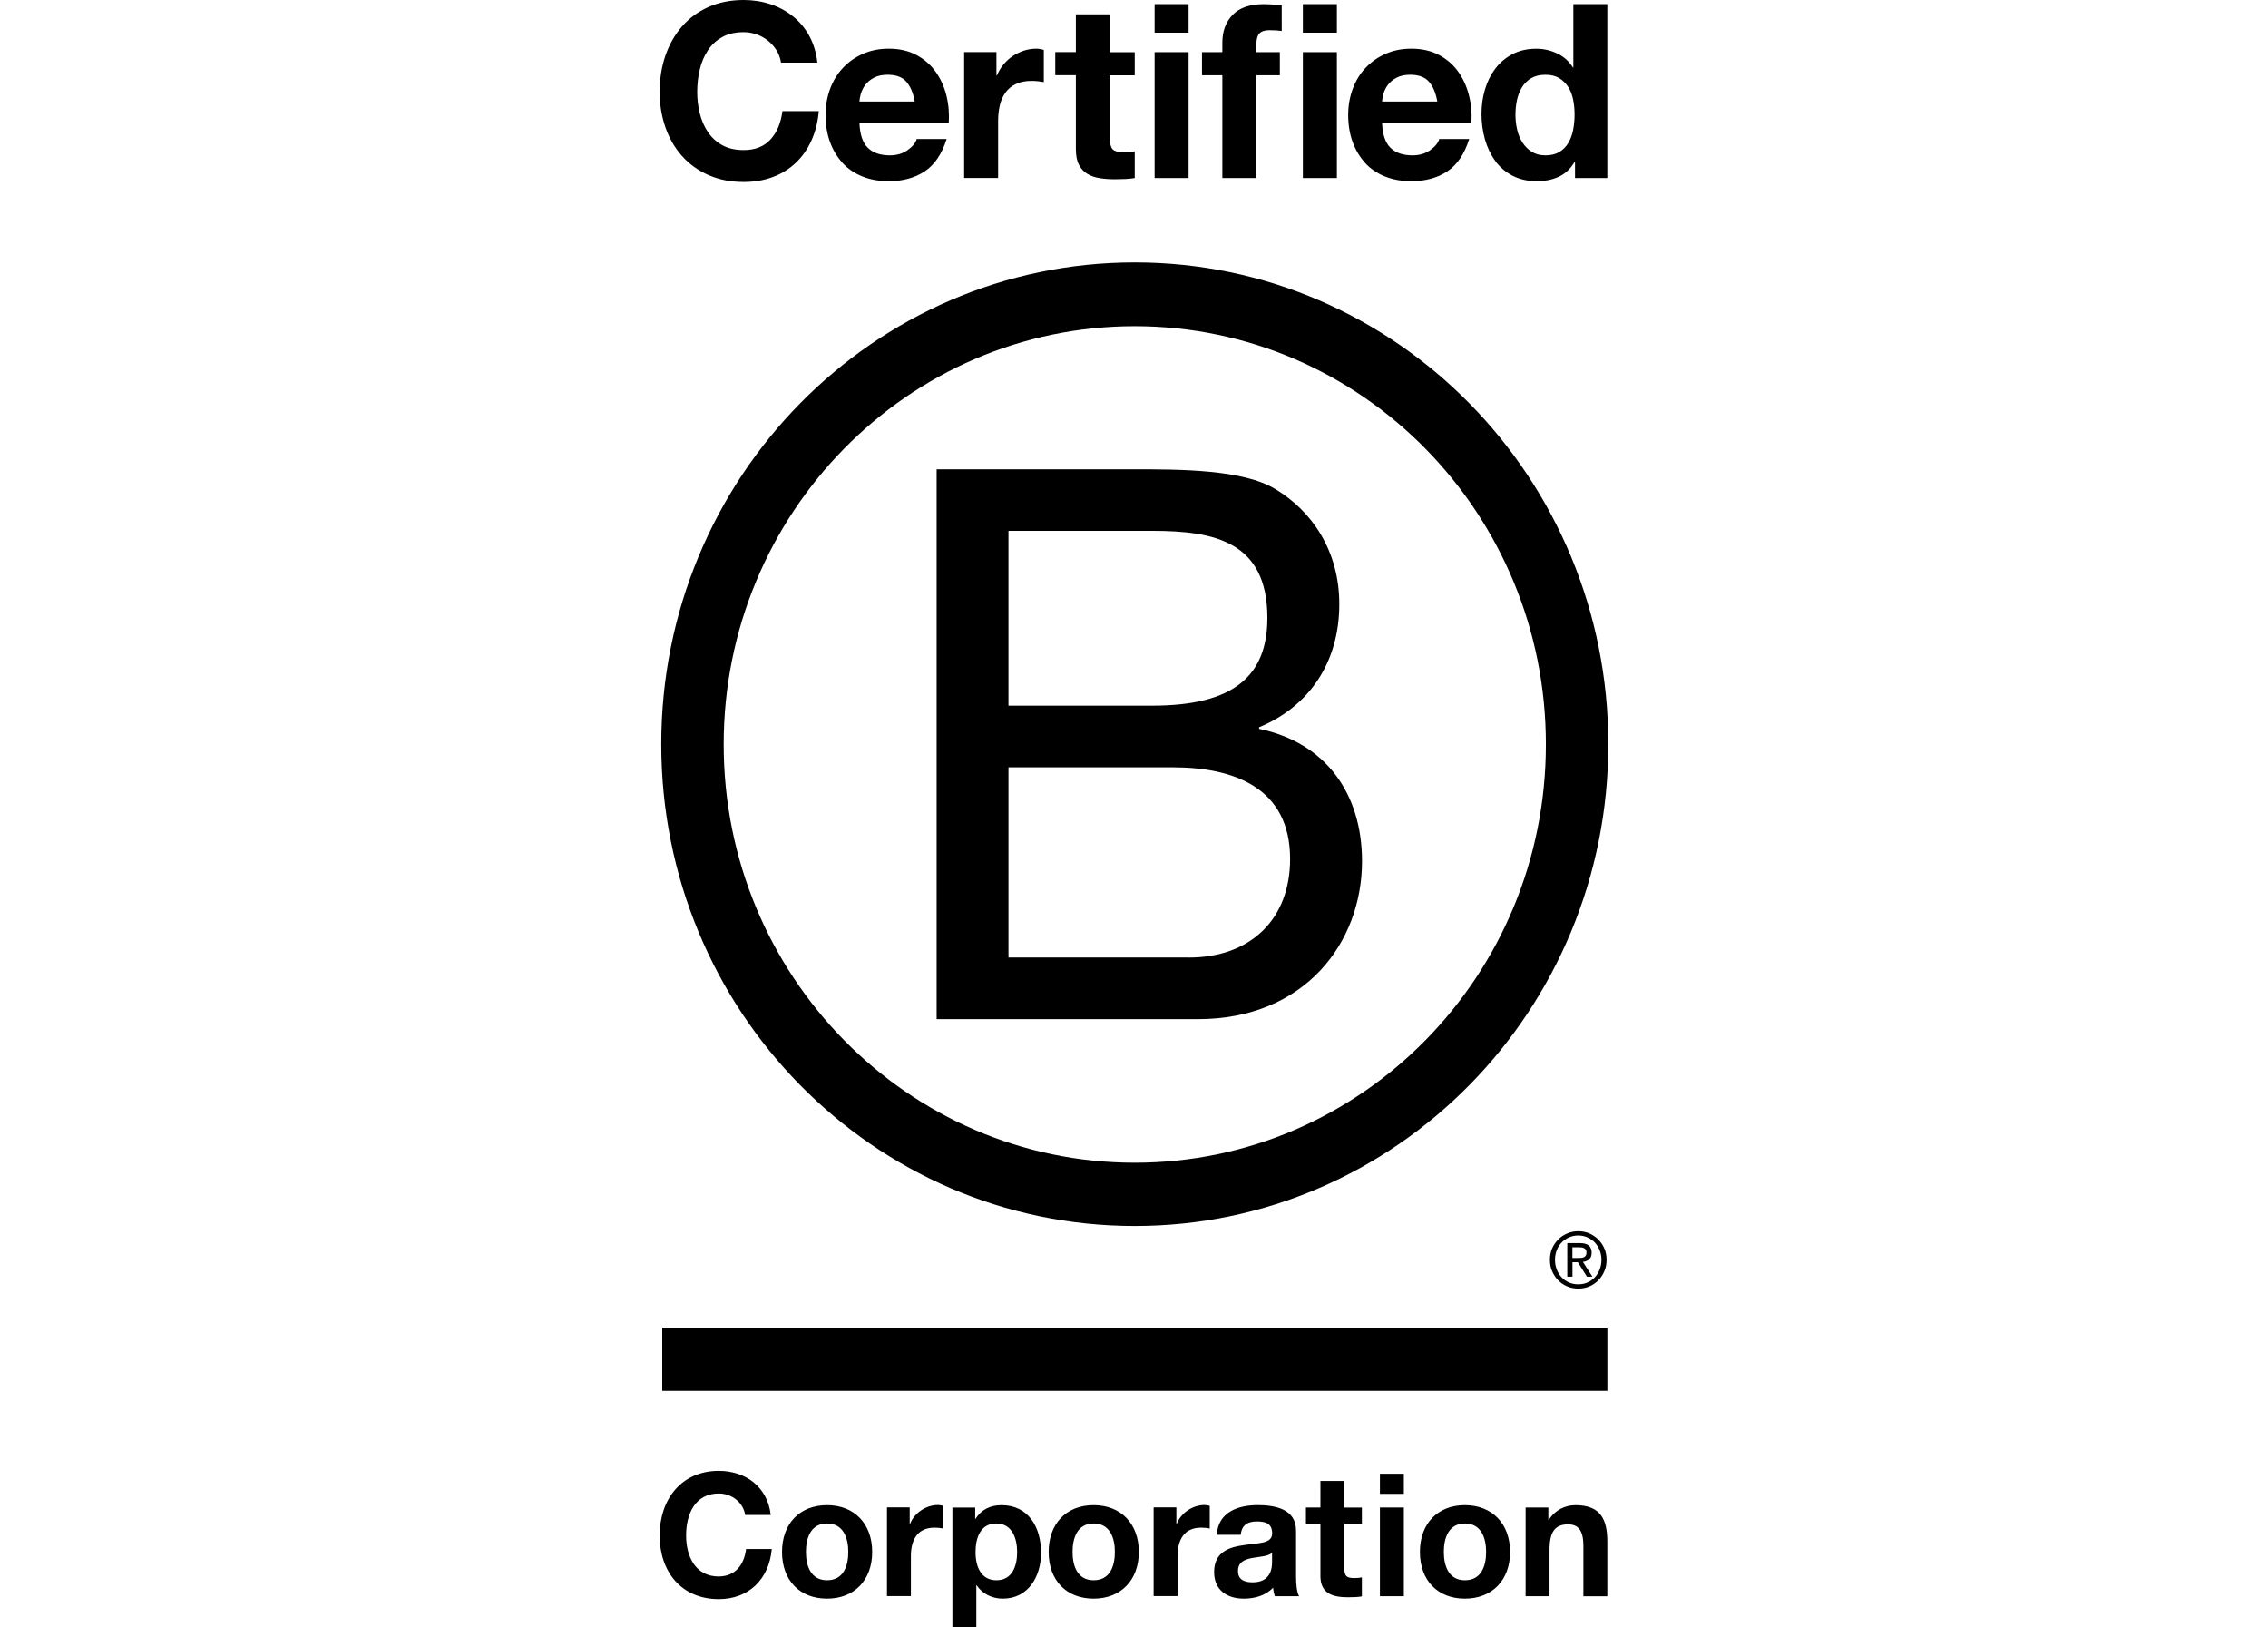 <?xml version="1.0" encoding="UTF-8"?>
<svg id="Camada_1" xmlns="http://www.w3.org/2000/svg" viewBox="0 0 460 330">
  <path d="M255.37,147.78v-.31c10.14-4.21,16.27-13.12,16.27-24.98,0-10.94-5.68-18.9-12.89-23.27-6.6-4.06-19.34-4.06-29.02-4.06h-39.76v111.5h52.97c21.8,0,33.31-15.62,33.31-32.01,0-13.74-7.36-24.06-20.88-26.86M204.54,107.64h29.18c12.59,0,23.33,2.18,23.33,17.64,0,11.72-6.76,17.81-23.33,17.81h-29.18v-35.45ZM241.09,194.16h-36.55v-38.57h33.32c12.29,0,23.8,4.06,23.8,18.59,0,12.18-7.99,19.99-20.57,19.99M230.15,53.21c-53.03,0-96.03,43.74-96.03,97.7s43,97.69,96.03,97.69,96.05-43.74,96.05-97.69-43-97.7-96.05-97.7M230.15,235.77c-46.04,0-83.37-37.97-83.37-84.82s37.33-84.81,83.37-84.81,83.39,37.97,83.39,84.81c0,46.84-37.32,84.82-83.39,84.82M134.32,282.02h191.69v-12.82h-191.69v12.82ZM322.35,250.1c-.71-.3-1.45-.44-2.25-.44s-1.52.14-2.21.44c-.7.3-1.32.69-1.84,1.22-.52.54-.94,1.13-1.24,1.83-.32.71-.45,1.48-.45,2.31s.13,1.6.45,2.31c.31.72.72,1.33,1.24,1.86.52.54,1.14.93,1.84,1.23.69.29,1.45.43,2.21.43s1.54-.14,2.25-.43c.68-.3,1.29-.69,1.8-1.23.52-.52.95-1.13,1.24-1.86.32-.7.46-1.47.46-2.31s-.14-1.6-.46-2.31c-.29-.7-.72-1.3-1.24-1.83-.51-.52-1.12-.91-1.8-1.22M324.81,255.46c0,.7-.12,1.36-.37,1.96-.23.62-.57,1.15-.98,1.59-.43.44-.93.8-1.5,1.05-.56.25-1.19.36-1.86.36s-1.29-.11-1.86-.36c-.58-.26-1.09-.61-1.5-1.05-.43-.45-.76-.98-.99-1.59-.24-.6-.36-1.26-.36-1.96s.12-1.35.36-1.95c.23-.61.55-1.13.99-1.57.42-.43.92-.78,1.5-1.04.57-.24,1.2-.38,1.86-.38s1.3.14,1.86.38c.57.26,1.07.6,1.5,1.04.41.45.75.96.98,1.57.25.6.37,1.24.37,1.95M322.31,255.37c.33-.3.51-.73.51-1.35,0-.66-.2-1.14-.58-1.47-.38-.31-.97-.48-1.76-.48h-2.6v6.8h1.05v-2.93h1.1l1.83,2.93h1.11l-1.92-2.99c.51-.06.92-.23,1.27-.51M320.01,255.09h-1.09v-2.17h1.38c.18,0,.35.02.53.03.19.03.33.08.47.16.14.07.25.17.34.31.09.12.13.31.13.54,0,.28-.04.48-.14.63-.09.14-.22.25-.39.34-.16.07-.36.12-.55.13-.21.01-.43.03-.67.03M138.32,31.61c1.45,1.65,3.24,2.94,5.36,3.88,2.12.94,4.51,1.41,7.16,1.41,2.13,0,4.09-.33,5.87-.99,1.78-.66,3.33-1.61,4.66-2.87,1.33-1.25,2.39-2.76,3.2-4.54.81-1.78,1.31-3.77,1.5-5.97h-7.38c-.29,2.37-1.09,4.28-2.4,5.73-1.31,1.45-3.13,2.17-5.46,2.17-1.72,0-3.17-.34-4.37-1.01-1.2-.68-2.17-1.57-2.91-2.69-.74-1.12-1.29-2.38-1.63-3.78-.34-1.4-.51-2.84-.51-4.32s.17-3.05.51-4.5c.34-1.45.88-2.74,1.63-3.88.74-1.14,1.71-2.04,2.91-2.72,1.2-.68,2.65-1.01,4.37-1.01.94,0,1.83.16,2.69.47.86.31,1.62.75,2.31,1.31.68.56,1.24,1.21,1.7,1.95.45.74.74,1.56.87,2.44h7.38c-.23-2.04-.78-3.85-1.65-5.43-.87-1.58-1.98-2.9-3.33-3.97-1.34-1.07-2.86-1.89-4.56-2.45-1.7-.56-3.5-.84-5.41-.84-2.66,0-5.04.48-7.16,1.43-2.12.96-3.91,2.27-5.36,3.95-1.46,1.68-2.57,3.65-3.35,5.9-.78,2.26-1.16,4.7-1.16,7.34s.39,4.96,1.16,7.19c.78,2.22,1.89,4.16,3.35,5.8M170.88,33.04c1.1,1.19,2.44,2.1,4.03,2.74,1.58.64,3.36.96,5.34.96,2.85,0,5.27-.66,7.28-1.98,2.01-1.32,3.5-3.51,4.47-6.57h-6.07c-.23.79-.84,1.54-1.85,2.25-1,.71-2.2,1.06-3.59,1.06-1.94,0-3.43-.51-4.47-1.53-1.04-1.02-1.6-2.67-1.7-4.94h18.11c.13-1.97-.03-3.87-.48-5.68-.45-1.81-1.19-3.42-2.21-4.84-1.02-1.42-2.32-2.54-3.91-3.38-1.59-.84-3.45-1.26-5.58-1.26-1.91,0-3.65.35-5.22,1.04-1.57.69-2.92,1.64-4.05,2.84-1.13,1.2-2.01,2.62-2.62,4.27-.61,1.65-.92,3.42-.92,5.33s.3,3.79.9,5.43c.6,1.65,1.45,3.06,2.55,4.25M174.64,18.92c.18-.63.49-1.22.92-1.78.44-.56,1.02-1.03,1.75-1.41.73-.38,1.64-.57,2.74-.57,1.68,0,2.94.46,3.76,1.38.82.92,1.4,2.27,1.72,4.05h-11.22c.03-.49.14-1.05.31-1.68M202.44,24.59c0-1.15.11-2.22.34-3.21.23-.99.61-1.85,1.14-2.59.53-.74,1.24-1.33,2.11-1.75.87-.43,1.94-.64,3.2-.64.42,0,.86.02,1.31.07.45.05.84.11,1.17.17v-6.52c-.55-.17-1.05-.25-1.51-.25-.88,0-1.72.13-2.52.39-.81.27-1.57.64-2.28,1.11-.71.48-1.34,1.06-1.89,1.73-.55.68-.99,1.41-1.31,2.2h-.1v-4.74h-6.55v25.53h6.89v-11.51h0ZM218.22,30.33c0,1.28.21,2.32.63,3.11.42.79,1,1.4,1.72,1.83.73.43,1.57.72,2.52.86.95.15,1.97.22,3.03.22.68,0,1.38-.02,2.09-.05.71-.03,1.36-.1,1.94-.2v-5.43c-.33.07-.67.12-1.02.15-.35.03-.73.05-1.12.05-1.16,0-1.94-.2-2.33-.59-.39-.4-.58-1.19-.58-2.37v-12.64h5.05v-4.69h-5.05V2.91h-6.89v7.65h-4.18v4.69h4.18v15.06ZM241.07,10.57h-6.89v25.53h6.89V10.57ZM241.07.84h-6.89v5.78h6.89V.84ZM247.93,36.1h6.89V15.26h4.76v-4.69h-4.76v-1.53c0-1.05.2-1.8.61-2.25.4-.44,1.08-.67,2.01-.67.87,0,1.72.05,2.52.15V1.04c-.58-.03-1.18-.08-1.79-.12-.62-.05-1.23-.08-1.85-.08-2.82,0-4.92.73-6.31,2.17-1.39,1.45-2.09,3.31-2.09,5.58v1.98h-4.13v4.69h4.13v20.84ZM271.15.84h-6.9v5.78h6.9V.84ZM271.15,10.57h-6.9v25.53h6.9V10.57ZM276.87,33.04c1.1,1.19,2.44,2.1,4.03,2.74,1.59.64,3.36.96,5.34.96,2.85,0,5.27-.66,7.29-1.98,2-1.32,3.49-3.51,4.46-6.57h-6.07c-.23.79-.84,1.54-1.84,2.25-1,.71-2.2,1.06-3.59,1.06-1.94,0-3.43-.51-4.47-1.53-1.03-1.02-1.6-2.67-1.7-4.94h18.11c.13-1.97-.03-3.87-.49-5.68-.45-1.81-1.19-3.42-2.2-4.84-1.02-1.42-2.32-2.54-3.91-3.38-1.59-.84-3.45-1.26-5.58-1.26-1.91,0-3.65.35-5.22,1.04-1.57.69-2.92,1.64-4.05,2.84-1.14,1.2-2.01,2.62-2.62,4.27-.61,1.65-.92,3.42-.92,5.33s.3,3.79.9,5.43c.6,1.65,1.45,3.06,2.55,4.25M280.63,18.92c.18-.63.49-1.22.92-1.78.44-.56,1.02-1.03,1.75-1.41.73-.38,1.64-.57,2.74-.57,1.68,0,2.94.46,3.76,1.38.83.92,1.4,2.27,1.72,4.05h-11.21c.03-.49.14-1.05.31-1.68M303.26,32.62c.92,1.27,2.1,2.27,3.52,3.01,1.42.74,3.07,1.11,4.95,1.11,1.65,0,3.13-.3,4.44-.91,1.31-.61,2.37-1.6,3.18-2.99h.1v3.26h6.55V.84h-6.89v12.84h-.09c-.78-1.25-1.84-2.2-3.18-2.84-1.34-.64-2.76-.96-4.24-.96-1.85,0-3.46.37-4.86,1.11-1.39.74-2.55,1.72-3.47,2.94-.92,1.22-1.62,2.63-2.09,4.22-.47,1.6-.7,3.25-.7,4.96s.23,3.49.7,5.14c.47,1.65,1.16,3.1,2.09,4.37M307.68,20.27c.21-.97.55-1.83,1.02-2.59.47-.76,1.09-1.37,1.87-1.83.78-.46,1.73-.69,2.87-.69s2.07.23,2.82.69c.74.46,1.35,1.06,1.82,1.8.47.74.8,1.6.99,2.57.2.97.29,1.99.29,3.04s-.1,2.07-.29,3.06c-.19.99-.52,1.87-.97,2.64-.45.77-1.06,1.39-1.82,1.85-.76.46-1.71.69-2.84.69-1.07,0-1.98-.24-2.74-.71-.76-.48-1.39-1.1-1.9-1.88-.5-.77-.87-1.65-1.09-2.64-.23-.99-.34-1.98-.34-2.96,0-1.05.1-2.07.31-3.04M145.79,319.67c-4.82,0-6.63-4.17-6.63-8.31,0-4.35,1.81-8.52,6.63-8.52,2.67,0,4.99,1.88,5.34,4.35h5.19c-.65-5.74-5.16-8.94-10.53-8.94-7.55,0-12,5.74-12,13.11s4.44,12.9,12,12.9c5.99,0,10.19-3.96,10.74-10.16h-5.21c-.4,3.27-2.26,5.56-5.54,5.56M167.74,305.21c-5.54,0-9.13,3.75-9.13,9.49s3.59,9.46,9.13,9.46,9.16-3.76,9.16-9.46-3.59-9.49-9.16-9.49M167.74,320.43c-3.28,0-4.28-2.89-4.28-5.74s1-5.77,4.28-5.77,4.31,2.89,4.31,5.77-.99,5.74-4.31,5.74M184.58,309h-.07v-3.34h-4.61v17.98h4.85v-8.1c0-3.16,1.23-5.77,4.79-5.77.58,0,1.29.07,1.75.17v-4.59c-.31-.1-.72-.17-1.06-.17-2.36,0-4.76,1.56-5.65,3.82M203.12,305.21c-2.19,0-4.1.87-5.26,2.78h-.07v-2.29h-4.62v24.31h4.85v-8.56h.07c1.16,1.77,3.18,2.71,5.3,2.71,5.17,0,7.76-4.49,7.76-9.29,0-5.11-2.49-9.66-8.03-9.66M202.1,320.43c-3.14,0-4.24-2.78-4.24-5.7s1.02-5.81,4.2-5.81,4.24,2.95,4.24,5.81-1.02,5.7-4.2,5.7M221.81,305.21c-5.54,0-9.12,3.75-9.12,9.49s3.59,9.46,9.12,9.46,9.17-3.76,9.17-9.46-3.59-9.49-9.17-9.49M221.81,320.43c-3.28,0-4.27-2.89-4.27-5.74s.99-5.77,4.27-5.77,4.31,2.89,4.31,5.77-.99,5.74-4.31,5.74M238.66,309h-.07v-3.34h-4.61v17.98h4.85v-8.1c0-3.16,1.23-5.77,4.79-5.77.58,0,1.3.07,1.74.17v-4.59c-.31-.1-.72-.17-1.06-.17-2.36,0-4.75,1.56-5.64,3.82M262.86,310.31c0-4.31-4.24-5.11-7.76-5.11-3.97,0-8.03,1.39-8.31,6.02h4.86c.18-1.95,1.37-2.71,3.22-2.71,1.7,0,3.15.32,3.15,2.43s-2.77,1.91-5.75,2.37c-3,.42-6.02,1.39-6.02,5.46,0,3.69,2.66,5.39,6.02,5.39,2.16,0,4.41-.59,5.94-2.23.04.59.18,1.18.35,1.74h4.93c-.45-.73-.62-2.36-.62-4v-9.36h0ZM258,316.71c0,1.08-.14,4.14-3.93,4.14-1.57,0-2.98-.45-2.98-2.29s1.37-2.34,2.87-2.64c1.51-.28,3.21-.31,4.04-1.04v1.84ZM272.66,300.3h-4.85v5.39h-2.94v3.3h2.94v10.61c0,3.58,2.6,4.28,5.57,4.28.96,0,2.02-.03,2.84-.17v-3.86c-.51.1-.99.14-1.51.14-1.64,0-2.05-.42-2.05-2.09v-8.9h3.56v-3.3h-3.56v-5.39h0ZM279.88,302.91h4.85v-4.07h-4.85v4.07ZM279.88,323.67h4.85v-17.98h-4.85v17.98ZM297.11,305.21c-5.53,0-9.12,3.75-9.12,9.49s3.59,9.46,9.12,9.46,9.17-3.76,9.17-9.46-3.6-9.49-9.17-9.49M297.11,320.43c-3.28,0-4.27-2.89-4.27-5.74s.99-5.77,4.27-5.77,4.31,2.89,4.31,5.77-.99,5.74-4.31,5.74M319.54,305.21c-2.05,0-4.17.97-5.4,2.99h-.1v-2.51h-4.61v17.98h4.85v-9.42c0-3.65,1.13-5.15,3.76-5.15,2.25,0,3.11,1.47,3.11,4.42v10.16h4.85v-11.06c0-4.45-1.3-7.41-6.46-7.41"/>
</svg>